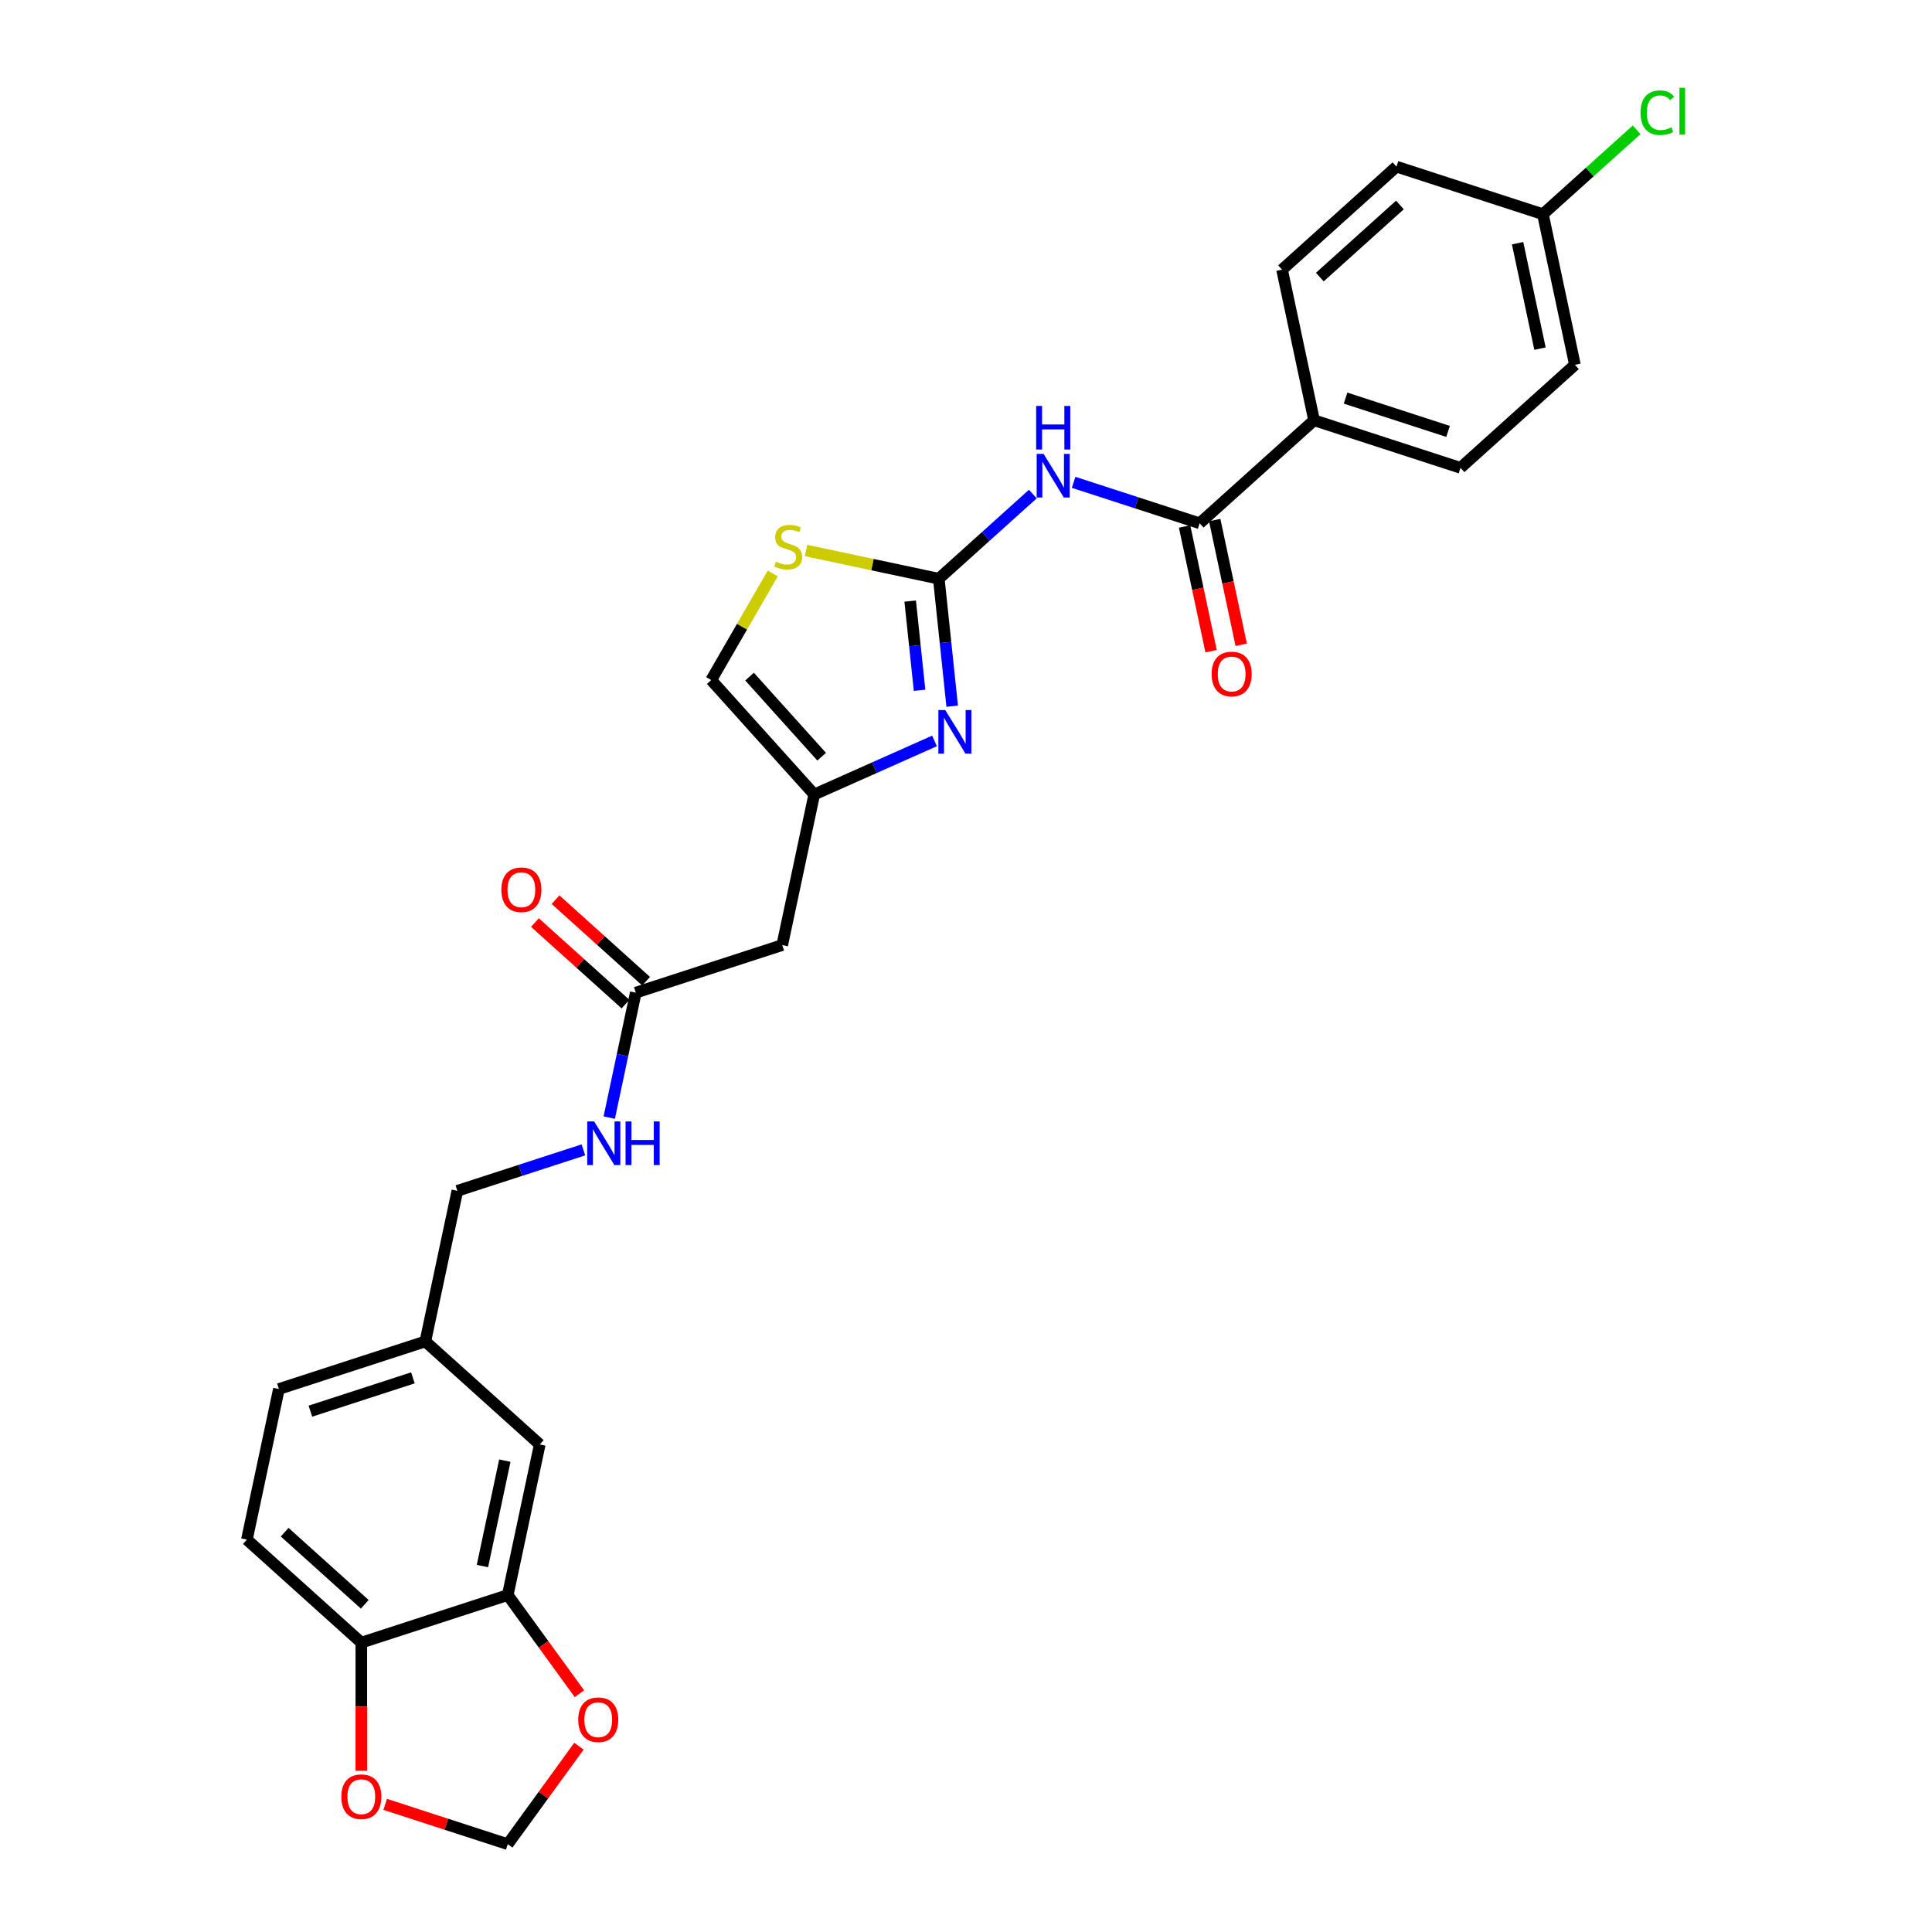 <?xml version='1.0' encoding='iso-8859-1'?>
<svg version='1.1' baseProfile='full'
              xmlns='http://www.w3.org/2000/svg'
                      xmlns:rdkit='http://www.rdkit.org/xml'
                      xmlns:xlink='http://www.w3.org/1999/xlink'
                  xml:space='preserve'
width='1000px' height='1000px' viewBox='0 0 1000 1000'>
<!-- END OF HEADER -->
<rect style='opacity:1.0;fill:#FFFFFF;stroke:none' width='1000' height='1000' x='0' y='0'> </rect>
<path class='bond-0' d='M 485.92,299.549 L 510.256,277.637' style='fill:none;fill-rule:evenodd;stroke:#000000;stroke-width:6px;stroke-linecap:butt;stroke-linejoin:miter;stroke-opacity:1' />
<path class='bond-0' d='M 510.256,277.637 L 534.592,255.725' style='fill:none;fill-rule:evenodd;stroke:#0000FF;stroke-width:6px;stroke-linecap:butt;stroke-linejoin:miter;stroke-opacity:1' />
<path class='bond-1' d='M 485.92,299.549 L 489.388,332.539' style='fill:none;fill-rule:evenodd;stroke:#000000;stroke-width:6px;stroke-linecap:butt;stroke-linejoin:miter;stroke-opacity:1' />
<path class='bond-1' d='M 489.388,332.539 L 492.855,365.528' style='fill:none;fill-rule:evenodd;stroke:#0000FF;stroke-width:6px;stroke-linecap:butt;stroke-linejoin:miter;stroke-opacity:1' />
<path class='bond-1' d='M 471.109,311.112 L 473.537,334.205' style='fill:none;fill-rule:evenodd;stroke:#000000;stroke-width:6px;stroke-linecap:butt;stroke-linejoin:miter;stroke-opacity:1' />
<path class='bond-1' d='M 473.537,334.205 L 475.964,357.297' style='fill:none;fill-rule:evenodd;stroke:#0000FF;stroke-width:6px;stroke-linecap:butt;stroke-linejoin:miter;stroke-opacity:1' />
<path class='bond-4' d='M 485.92,299.549 L 451.559,292.245' style='fill:none;fill-rule:evenodd;stroke:#000000;stroke-width:6px;stroke-linecap:butt;stroke-linejoin:miter;stroke-opacity:1' />
<path class='bond-4' d='M 451.559,292.245 L 417.198,284.942' style='fill:none;fill-rule:evenodd;stroke:#CCCC00;stroke-width:6px;stroke-linecap:butt;stroke-linejoin:miter;stroke-opacity:1' />
<path class='bond-2' d='M 555.695,249.653 L 588.315,260.252' style='fill:none;fill-rule:evenodd;stroke:#0000FF;stroke-width:6px;stroke-linecap:butt;stroke-linejoin:miter;stroke-opacity:1' />
<path class='bond-2' d='M 588.315,260.252 L 620.936,270.851' style='fill:none;fill-rule:evenodd;stroke:#000000;stroke-width:6px;stroke-linecap:butt;stroke-linejoin:miter;stroke-opacity:1' />
<path class='bond-3' d='M 483.699,383.503 L 452.574,397.361' style='fill:none;fill-rule:evenodd;stroke:#0000FF;stroke-width:6px;stroke-linecap:butt;stroke-linejoin:miter;stroke-opacity:1' />
<path class='bond-3' d='M 452.574,397.361 L 421.448,411.219' style='fill:none;fill-rule:evenodd;stroke:#000000;stroke-width:6px;stroke-linecap:butt;stroke-linejoin:miter;stroke-opacity:1' />
<path class='bond-9' d='M 620.936,270.851 L 680.159,217.526' style='fill:none;fill-rule:evenodd;stroke:#000000;stroke-width:6px;stroke-linecap:butt;stroke-linejoin:miter;stroke-opacity:1' />
<path class='bond-15' d='M 613.14,272.508 L 620,304.781' style='fill:none;fill-rule:evenodd;stroke:#000000;stroke-width:6px;stroke-linecap:butt;stroke-linejoin:miter;stroke-opacity:1' />
<path class='bond-15' d='M 620,304.781 L 626.86,337.054' style='fill:none;fill-rule:evenodd;stroke:#FF0000;stroke-width:6px;stroke-linecap:butt;stroke-linejoin:miter;stroke-opacity:1' />
<path class='bond-15' d='M 628.731,269.194 L 635.591,301.467' style='fill:none;fill-rule:evenodd;stroke:#000000;stroke-width:6px;stroke-linecap:butt;stroke-linejoin:miter;stroke-opacity:1' />
<path class='bond-15' d='M 635.591,301.467 L 642.451,333.74' style='fill:none;fill-rule:evenodd;stroke:#FF0000;stroke-width:6px;stroke-linecap:butt;stroke-linejoin:miter;stroke-opacity:1' />
<path class='bond-5' d='M 421.448,411.219 L 404.879,489.17' style='fill:none;fill-rule:evenodd;stroke:#000000;stroke-width:6px;stroke-linecap:butt;stroke-linejoin:miter;stroke-opacity:1' />
<path class='bond-28' d='M 421.448,411.219 L 368.123,351.996' style='fill:none;fill-rule:evenodd;stroke:#000000;stroke-width:6px;stroke-linecap:butt;stroke-linejoin:miter;stroke-opacity:1' />
<path class='bond-28' d='M 425.294,391.67 L 387.966,350.214' style='fill:none;fill-rule:evenodd;stroke:#000000;stroke-width:6px;stroke-linecap:butt;stroke-linejoin:miter;stroke-opacity:1' />
<path class='bond-6' d='M 399.973,296.831 L 384.048,324.413' style='fill:none;fill-rule:evenodd;stroke:#CCCC00;stroke-width:6px;stroke-linecap:butt;stroke-linejoin:miter;stroke-opacity:1' />
<path class='bond-6' d='M 384.048,324.413 L 368.123,351.996' style='fill:none;fill-rule:evenodd;stroke:#000000;stroke-width:6px;stroke-linecap:butt;stroke-linejoin:miter;stroke-opacity:1' />
<path class='bond-7' d='M 404.879,489.17 L 329.087,513.796' style='fill:none;fill-rule:evenodd;stroke:#000000;stroke-width:6px;stroke-linecap:butt;stroke-linejoin:miter;stroke-opacity:1' />
<path class='bond-14' d='M 329.087,513.796 L 322.213,546.133' style='fill:none;fill-rule:evenodd;stroke:#000000;stroke-width:6px;stroke-linecap:butt;stroke-linejoin:miter;stroke-opacity:1' />
<path class='bond-14' d='M 322.213,546.133 L 315.34,578.47' style='fill:none;fill-rule:evenodd;stroke:#0000FF;stroke-width:6px;stroke-linecap:butt;stroke-linejoin:miter;stroke-opacity:1' />
<path class='bond-17' d='M 334.419,507.874 L 310.984,486.773' style='fill:none;fill-rule:evenodd;stroke:#000000;stroke-width:6px;stroke-linecap:butt;stroke-linejoin:miter;stroke-opacity:1' />
<path class='bond-17' d='M 310.984,486.773 L 287.549,465.671' style='fill:none;fill-rule:evenodd;stroke:#FF0000;stroke-width:6px;stroke-linecap:butt;stroke-linejoin:miter;stroke-opacity:1' />
<path class='bond-17' d='M 323.754,519.718 L 300.319,498.617' style='fill:none;fill-rule:evenodd;stroke:#000000;stroke-width:6px;stroke-linecap:butt;stroke-linejoin:miter;stroke-opacity:1' />
<path class='bond-17' d='M 300.319,498.617 L 276.884,477.516' style='fill:none;fill-rule:evenodd;stroke:#FF0000;stroke-width:6px;stroke-linecap:butt;stroke-linejoin:miter;stroke-opacity:1' />
<path class='bond-8' d='M 262.811,825.6 L 279.38,747.649' style='fill:none;fill-rule:evenodd;stroke:#000000;stroke-width:6px;stroke-linecap:butt;stroke-linejoin:miter;stroke-opacity:1' />
<path class='bond-8' d='M 249.706,810.594 L 261.304,756.028' style='fill:none;fill-rule:evenodd;stroke:#000000;stroke-width:6px;stroke-linecap:butt;stroke-linejoin:miter;stroke-opacity:1' />
<path class='bond-11' d='M 262.811,825.6 L 281.362,851.134' style='fill:none;fill-rule:evenodd;stroke:#000000;stroke-width:6px;stroke-linecap:butt;stroke-linejoin:miter;stroke-opacity:1' />
<path class='bond-11' d='M 281.362,851.134 L 299.914,876.669' style='fill:none;fill-rule:evenodd;stroke:#FF0000;stroke-width:6px;stroke-linecap:butt;stroke-linejoin:miter;stroke-opacity:1' />
<path class='bond-30' d='M 262.811,825.6 L 187.019,850.227' style='fill:none;fill-rule:evenodd;stroke:#000000;stroke-width:6px;stroke-linecap:butt;stroke-linejoin:miter;stroke-opacity:1' />
<path class='bond-19' d='M 680.159,217.526 L 755.951,242.152' style='fill:none;fill-rule:evenodd;stroke:#000000;stroke-width:6px;stroke-linecap:butt;stroke-linejoin:miter;stroke-opacity:1' />
<path class='bond-19' d='M 696.453,206.061 L 749.507,223.3' style='fill:none;fill-rule:evenodd;stroke:#000000;stroke-width:6px;stroke-linecap:butt;stroke-linejoin:miter;stroke-opacity:1' />
<path class='bond-20' d='M 680.159,217.526 L 663.59,139.575' style='fill:none;fill-rule:evenodd;stroke:#000000;stroke-width:6px;stroke-linecap:butt;stroke-linejoin:miter;stroke-opacity:1' />
<path class='bond-10' d='M 187.019,850.227 L 127.796,796.902' style='fill:none;fill-rule:evenodd;stroke:#000000;stroke-width:6px;stroke-linecap:butt;stroke-linejoin:miter;stroke-opacity:1' />
<path class='bond-10' d='M 188.8,830.383 L 147.344,793.056' style='fill:none;fill-rule:evenodd;stroke:#000000;stroke-width:6px;stroke-linecap:butt;stroke-linejoin:miter;stroke-opacity:1' />
<path class='bond-12' d='M 187.019,850.227 L 187.019,883.371' style='fill:none;fill-rule:evenodd;stroke:#000000;stroke-width:6px;stroke-linecap:butt;stroke-linejoin:miter;stroke-opacity:1' />
<path class='bond-12' d='M 187.019,883.371 L 187.019,916.515' style='fill:none;fill-rule:evenodd;stroke:#FF0000;stroke-width:6px;stroke-linecap:butt;stroke-linejoin:miter;stroke-opacity:1' />
<path class='bond-13' d='M 299.659,903.828 L 281.235,929.187' style='fill:none;fill-rule:evenodd;stroke:#FF0000;stroke-width:6px;stroke-linecap:butt;stroke-linejoin:miter;stroke-opacity:1' />
<path class='bond-13' d='M 281.235,929.187 L 262.811,954.545' style='fill:none;fill-rule:evenodd;stroke:#000000;stroke-width:6px;stroke-linecap:butt;stroke-linejoin:miter;stroke-opacity:1' />
<path class='bond-31' d='M 199.371,933.933 L 231.091,944.239' style='fill:none;fill-rule:evenodd;stroke:#FF0000;stroke-width:6px;stroke-linecap:butt;stroke-linejoin:miter;stroke-opacity:1' />
<path class='bond-31' d='M 231.091,944.239 L 262.811,954.545' style='fill:none;fill-rule:evenodd;stroke:#000000;stroke-width:6px;stroke-linecap:butt;stroke-linejoin:miter;stroke-opacity:1' />
<path class='bond-22' d='M 301.966,595.176 L 269.346,605.775' style='fill:none;fill-rule:evenodd;stroke:#0000FF;stroke-width:6px;stroke-linecap:butt;stroke-linejoin:miter;stroke-opacity:1' />
<path class='bond-22' d='M 269.346,605.775 L 236.726,616.374' style='fill:none;fill-rule:evenodd;stroke:#000000;stroke-width:6px;stroke-linecap:butt;stroke-linejoin:miter;stroke-opacity:1' />
<path class='bond-16' d='M 279.38,747.649 L 220.157,694.325' style='fill:none;fill-rule:evenodd;stroke:#000000;stroke-width:6px;stroke-linecap:butt;stroke-linejoin:miter;stroke-opacity:1' />
<path class='bond-18' d='M 127.796,796.902 L 144.365,718.951' style='fill:none;fill-rule:evenodd;stroke:#000000;stroke-width:6px;stroke-linecap:butt;stroke-linejoin:miter;stroke-opacity:1' />
<path class='bond-25' d='M 755.951,242.152 L 815.174,188.828' style='fill:none;fill-rule:evenodd;stroke:#000000;stroke-width:6px;stroke-linecap:butt;stroke-linejoin:miter;stroke-opacity:1' />
<path class='bond-26' d='M 663.59,139.575 L 722.813,86.25' style='fill:none;fill-rule:evenodd;stroke:#000000;stroke-width:6px;stroke-linecap:butt;stroke-linejoin:miter;stroke-opacity:1' />
<path class='bond-26' d='M 683.138,143.421 L 724.594,106.094' style='fill:none;fill-rule:evenodd;stroke:#000000;stroke-width:6px;stroke-linecap:butt;stroke-linejoin:miter;stroke-opacity:1' />
<path class='bond-21' d='M 220.157,694.325 L 236.726,616.374' style='fill:none;fill-rule:evenodd;stroke:#000000;stroke-width:6px;stroke-linecap:butt;stroke-linejoin:miter;stroke-opacity:1' />
<path class='bond-24' d='M 220.157,694.325 L 144.365,718.951' style='fill:none;fill-rule:evenodd;stroke:#000000;stroke-width:6px;stroke-linecap:butt;stroke-linejoin:miter;stroke-opacity:1' />
<path class='bond-24' d='M 213.713,713.177 L 160.659,730.415' style='fill:none;fill-rule:evenodd;stroke:#000000;stroke-width:6px;stroke-linecap:butt;stroke-linejoin:miter;stroke-opacity:1' />
<path class='bond-23' d='M 798.605,110.877 L 722.813,86.25' style='fill:none;fill-rule:evenodd;stroke:#000000;stroke-width:6px;stroke-linecap:butt;stroke-linejoin:miter;stroke-opacity:1' />
<path class='bond-27' d='M 798.605,110.877 L 822.869,89.029' style='fill:none;fill-rule:evenodd;stroke:#000000;stroke-width:6px;stroke-linecap:butt;stroke-linejoin:miter;stroke-opacity:1' />
<path class='bond-27' d='M 822.869,89.029 L 847.133,67.181' style='fill:none;fill-rule:evenodd;stroke:#00CC00;stroke-width:6px;stroke-linecap:butt;stroke-linejoin:miter;stroke-opacity:1' />
<path class='bond-29' d='M 798.605,110.877 L 815.174,188.828' style='fill:none;fill-rule:evenodd;stroke:#000000;stroke-width:6px;stroke-linecap:butt;stroke-linejoin:miter;stroke-opacity:1' />
<path class='bond-29' d='M 785.5,125.883 L 797.098,180.449' style='fill:none;fill-rule:evenodd;stroke:#000000;stroke-width:6px;stroke-linecap:butt;stroke-linejoin:miter;stroke-opacity:1' />
<path  class='atom-1' d='M 540.155 234.94
L 547.55 246.894
Q 548.283 248.073, 549.463 250.209
Q 550.642 252.345, 550.706 252.472
L 550.706 234.94
L 553.702 234.94
L 553.702 257.509
L 550.61 257.509
L 542.673 244.439
Q 541.749 242.909, 540.76 241.156
Q 539.804 239.403, 539.517 238.861
L 539.517 257.509
L 536.585 257.509
L 536.585 234.94
L 540.155 234.94
' fill='#0000FF'/>
<path  class='atom-1' d='M 536.314 210.114
L 539.374 210.114
L 539.374 219.709
L 550.913 219.709
L 550.913 210.114
L 553.973 210.114
L 553.973 232.683
L 550.913 232.683
L 550.913 222.259
L 539.374 222.259
L 539.374 232.683
L 536.314 232.683
L 536.314 210.114
' fill='#0000FF'/>
<path  class='atom-2' d='M 489.262 367.52
L 496.657 379.474
Q 497.39 380.654, 498.57 382.79
Q 499.749 384.925, 499.813 385.053
L 499.813 367.52
L 502.81 367.52
L 502.81 390.089
L 499.717 390.089
L 491.78 377.02
Q 490.856 375.49, 489.867 373.736
Q 488.911 371.983, 488.624 371.441
L 488.624 390.089
L 485.692 390.089
L 485.692 367.52
L 489.262 367.52
' fill='#0000FF'/>
<path  class='atom-5' d='M 401.594 290.726
Q 401.849 290.822, 402.901 291.268
Q 403.953 291.714, 405.1 292.001
Q 406.28 292.256, 407.427 292.256
Q 409.563 292.256, 410.806 291.236
Q 412.05 290.184, 412.05 288.367
Q 412.05 287.124, 411.412 286.359
Q 410.806 285.594, 409.85 285.18
Q 408.894 284.765, 407.3 284.287
Q 405.292 283.681, 404.08 283.107
Q 402.901 282.534, 402.04 281.322
Q 401.211 280.111, 401.211 278.071
Q 401.211 275.234, 403.124 273.481
Q 405.069 271.727, 408.894 271.727
Q 411.508 271.727, 414.472 272.971
L 413.739 275.425
Q 411.03 274.309, 408.989 274.309
Q 406.79 274.309, 405.579 275.234
Q 404.367 276.126, 404.399 277.688
Q 404.399 278.9, 405.005 279.633
Q 405.642 280.366, 406.535 280.78
Q 407.459 281.195, 408.989 281.673
Q 411.03 282.311, 412.241 282.948
Q 413.452 283.586, 414.313 284.893
Q 415.205 286.168, 415.205 288.367
Q 415.205 291.491, 413.102 293.181
Q 411.03 294.838, 407.555 294.838
Q 405.547 294.838, 404.017 294.392
Q 402.518 293.978, 400.733 293.244
L 401.594 290.726
' fill='#CCCC00'/>
<path  class='atom-12' d='M 299.293 890.137
Q 299.293 884.718, 301.97 881.689
Q 304.648 878.661, 309.653 878.661
Q 314.658 878.661, 317.335 881.689
Q 320.013 884.718, 320.013 890.137
Q 320.013 895.619, 317.303 898.743
Q 314.594 901.835, 309.653 901.835
Q 304.68 901.835, 301.97 898.743
Q 299.293 895.651, 299.293 890.137
M 309.653 899.285
Q 313.096 899.285, 314.944 896.99
Q 316.825 894.663, 316.825 890.137
Q 316.825 885.706, 314.944 883.474
Q 313.096 881.211, 309.653 881.211
Q 306.21 881.211, 304.329 883.442
Q 302.481 885.674, 302.481 890.137
Q 302.481 894.695, 304.329 896.99
Q 306.21 899.285, 309.653 899.285
' fill='#FF0000'/>
<path  class='atom-13' d='M 176.659 929.983
Q 176.659 924.564, 179.336 921.535
Q 182.014 918.507, 187.019 918.507
Q 192.023 918.507, 194.701 921.535
Q 197.379 924.564, 197.379 929.983
Q 197.379 935.466, 194.669 938.59
Q 191.96 941.682, 187.019 941.682
Q 182.046 941.682, 179.336 938.59
Q 176.659 935.498, 176.659 929.983
M 187.019 939.132
Q 190.461 939.132, 192.31 936.836
Q 194.191 934.509, 194.191 929.983
Q 194.191 925.552, 192.31 923.321
Q 190.461 921.057, 187.019 921.057
Q 183.576 921.057, 181.695 923.289
Q 179.846 925.52, 179.846 929.983
Q 179.846 934.541, 181.695 936.836
Q 183.576 939.132, 187.019 939.132
' fill='#FF0000'/>
<path  class='atom-15' d='M 307.529 580.463
L 314.924 592.417
Q 315.658 593.596, 316.837 595.732
Q 318.017 597.868, 318.08 597.995
L 318.08 580.463
L 321.077 580.463
L 321.077 603.032
L 317.985 603.032
L 310.047 589.962
Q 309.123 588.432, 308.135 586.679
Q 307.178 584.926, 306.891 584.384
L 306.891 603.032
L 303.959 603.032
L 303.959 580.463
L 307.529 580.463
' fill='#0000FF'/>
<path  class='atom-15' d='M 323.786 580.463
L 326.846 580.463
L 326.846 590.058
L 338.386 590.058
L 338.386 580.463
L 341.446 580.463
L 341.446 603.032
L 338.386 603.032
L 338.386 592.608
L 326.846 592.608
L 326.846 603.032
L 323.786 603.032
L 323.786 580.463
' fill='#0000FF'/>
<path  class='atom-16' d='M 627.145 348.865
Q 627.145 343.446, 629.822 340.418
Q 632.5 337.39, 637.505 337.39
Q 642.509 337.39, 645.187 340.418
Q 647.865 343.446, 647.865 348.865
Q 647.865 354.348, 645.155 357.472
Q 642.446 360.564, 637.505 360.564
Q 632.532 360.564, 629.822 357.472
Q 627.145 354.38, 627.145 348.865
M 637.505 358.014
Q 640.947 358.014, 642.796 355.719
Q 644.677 353.392, 644.677 348.865
Q 644.677 344.435, 642.796 342.203
Q 640.947 339.94, 637.505 339.94
Q 634.062 339.94, 632.181 342.171
Q 630.332 344.403, 630.332 348.865
Q 630.332 353.424, 632.181 355.719
Q 634.062 358.014, 637.505 358.014
' fill='#FF0000'/>
<path  class='atom-18' d='M 259.504 460.535
Q 259.504 455.116, 262.181 452.088
Q 264.859 449.059, 269.864 449.059
Q 274.868 449.059, 277.546 452.088
Q 280.224 455.116, 280.224 460.535
Q 280.224 466.018, 277.514 469.142
Q 274.805 472.234, 269.864 472.234
Q 264.891 472.234, 262.181 469.142
Q 259.504 466.05, 259.504 460.535
M 269.864 469.684
Q 273.306 469.684, 275.155 467.389
Q 277.036 465.062, 277.036 460.535
Q 277.036 456.104, 275.155 453.873
Q 273.306 451.61, 269.864 451.61
Q 266.421 451.61, 264.54 453.841
Q 262.691 456.072, 262.691 460.535
Q 262.691 465.094, 264.54 467.389
Q 266.421 469.684, 269.864 469.684
' fill='#FF0000'/>
<path  class='atom-28' d='M 849.125 58.333
Q 849.125 52.722, 851.739 49.79
Q 854.385 46.825, 859.39 46.825
Q 864.044 46.825, 866.53 50.109
L 864.426 51.83
Q 862.609 49.439, 859.39 49.439
Q 855.979 49.439, 854.162 51.734
Q 852.377 53.998, 852.377 58.333
Q 852.377 62.796, 854.226 65.091
Q 856.107 67.386, 859.74 67.386
Q 862.227 67.386, 865.128 65.888
L 866.02 68.278
Q 864.841 69.043, 863.056 69.49
Q 861.271 69.936, 859.294 69.936
Q 854.385 69.936, 851.739 66.94
Q 849.125 63.943, 849.125 58.333
' fill='#00CC00'/>
<path  class='atom-28' d='M 869.272 45.455
L 872.204 45.455
L 872.204 69.649
L 869.272 69.649
L 869.272 45.455
' fill='#00CC00'/>
</svg>
